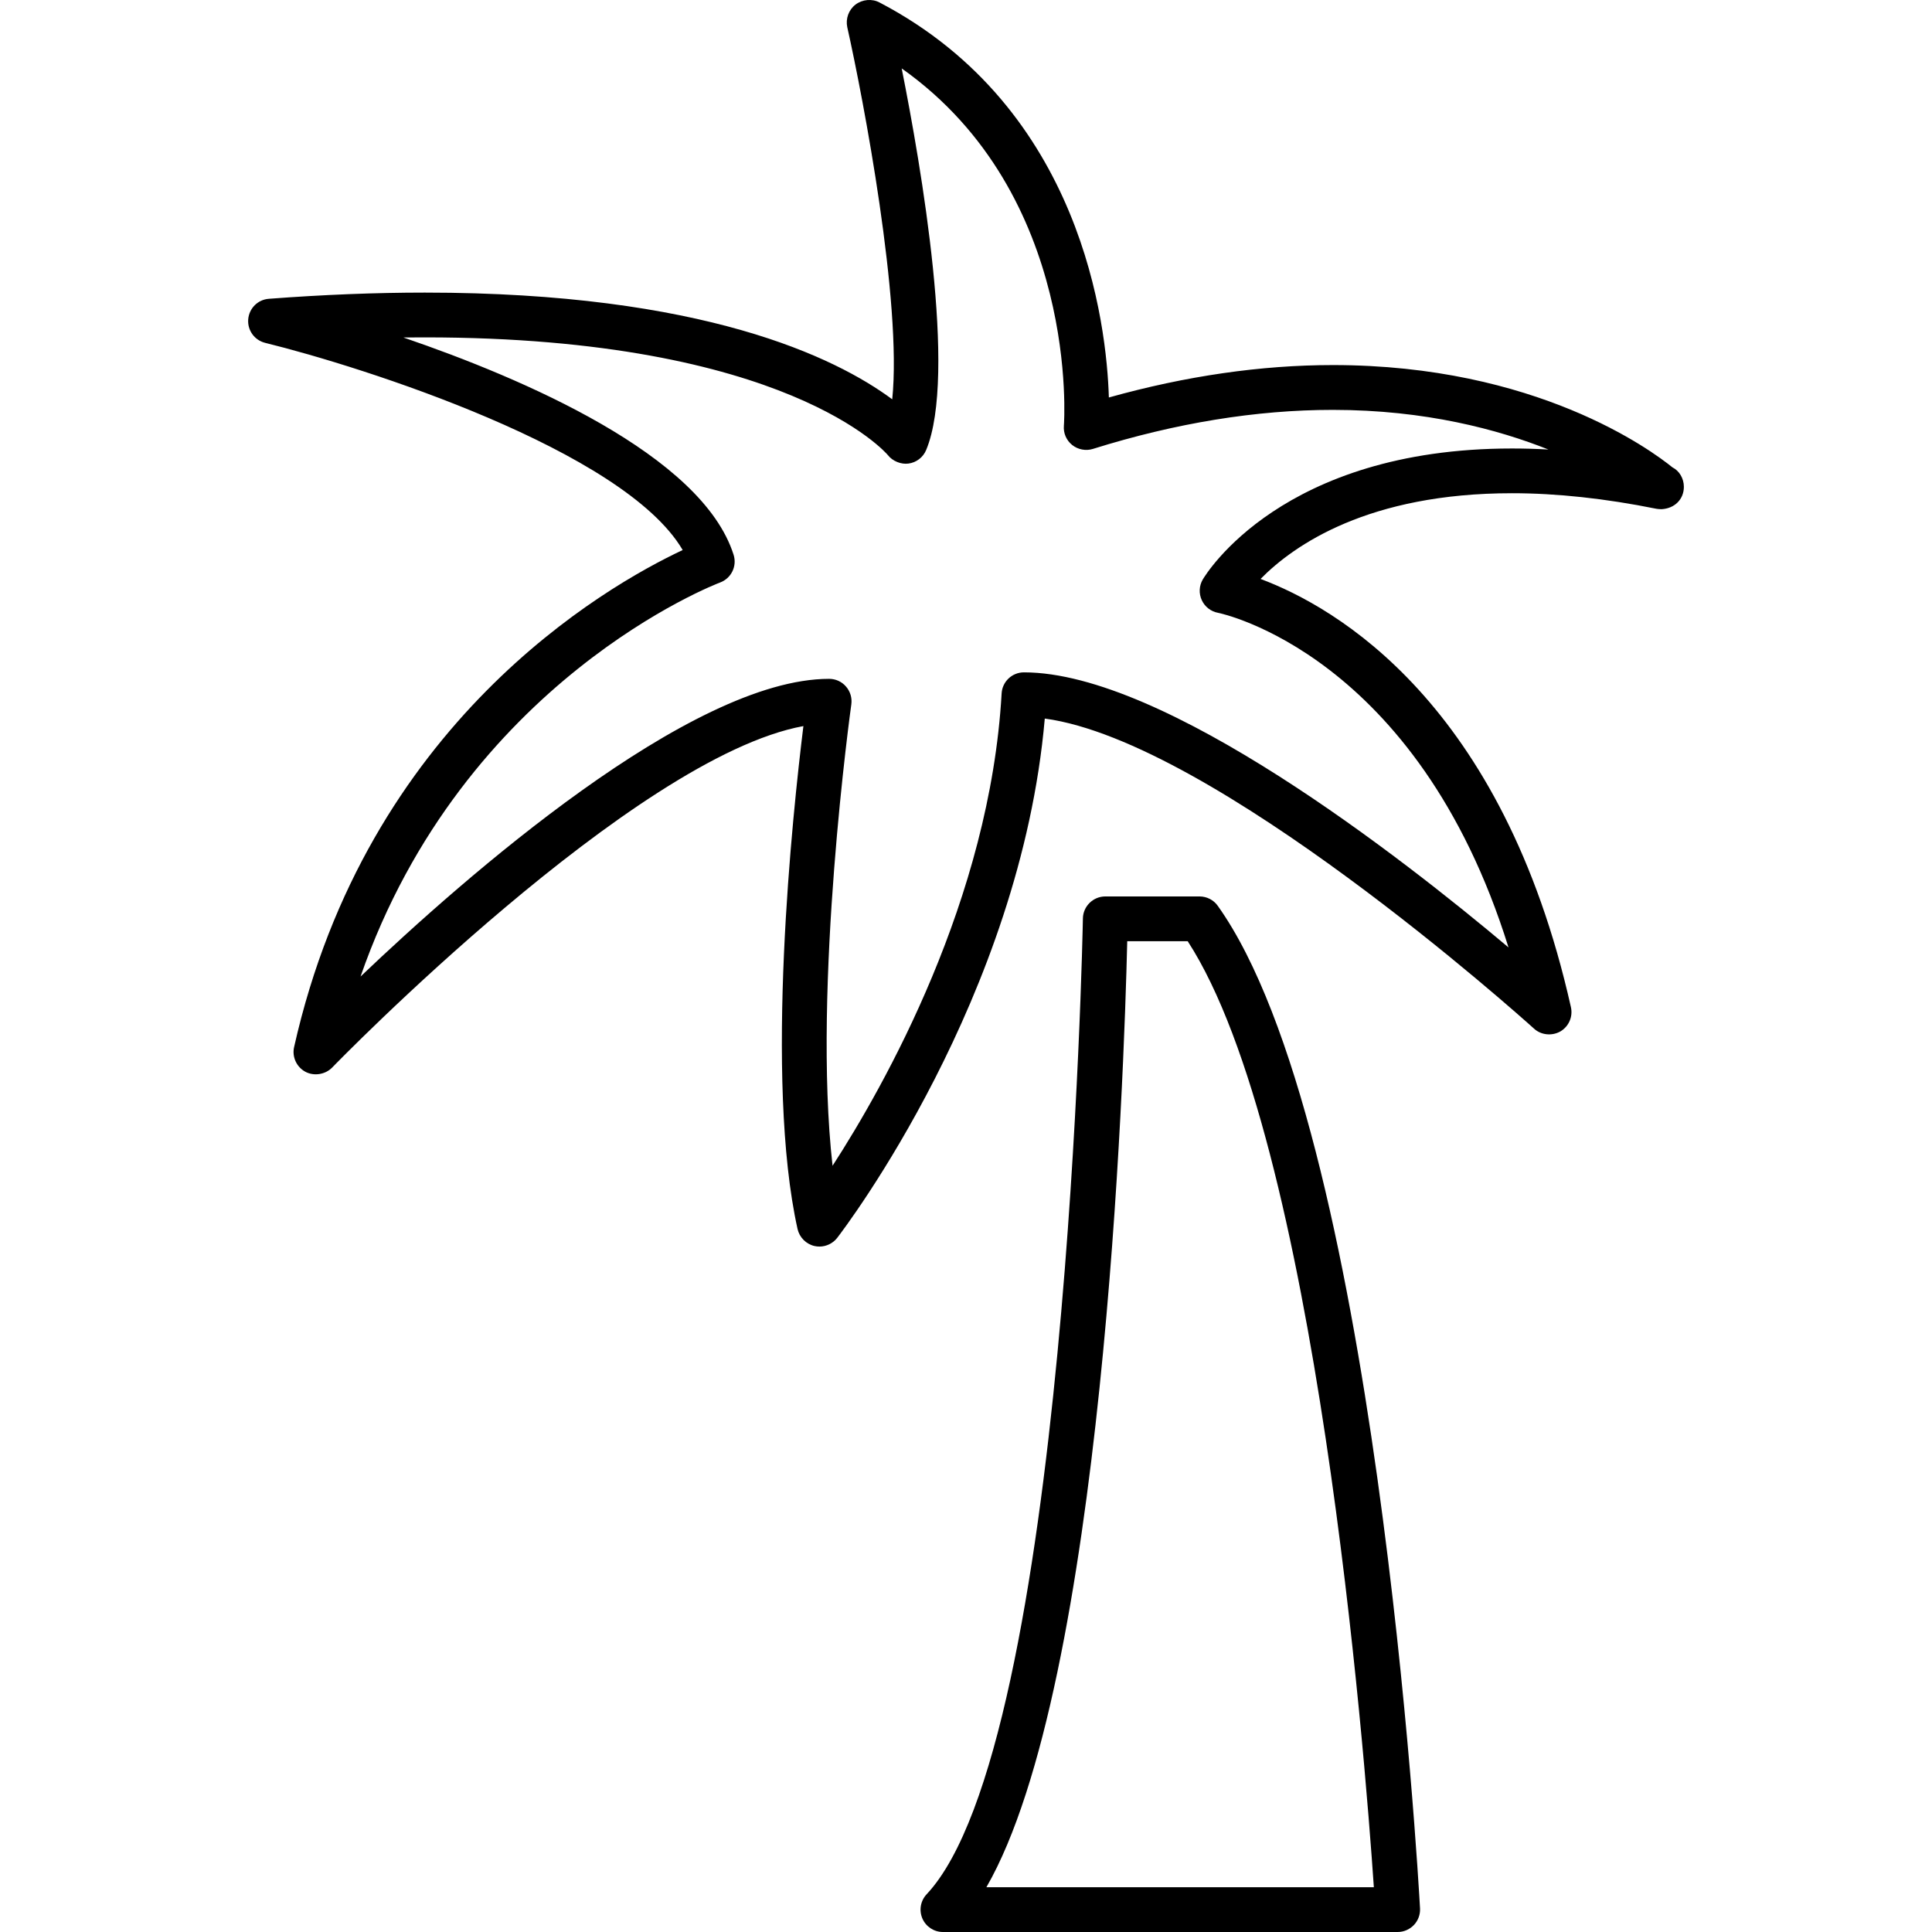 <?xml version="1.0" encoding="iso-8859-1"?>
<!-- Uploaded to: SVG Repo, www.svgrepo.com, Generator: SVG Repo Mixer Tools -->
<!DOCTYPE svg PUBLIC "-//W3C//DTD SVG 1.1//EN" "http://www.w3.org/Graphics/SVG/1.1/DTD/svg11.dtd">
<svg fill="#000000" version="1.1" id="Capa_1" xmlns="http://www.w3.org/2000/svg" xmlns:xlink="http://www.w3.org/1999/xlink" 
	 width="800px" height="800px" viewBox="0 0 53.937 53.938"
	 xml:space="preserve">
<g>
	<path d="M8.21,29.234c-0.061,0.271,0.068,0.555,0.315,0.688c0.241,0.129,0.558,0.077,0.747-0.117
		c0.083-0.088,8.433-8.67,13.157-9.534c-0.302,2.441-1.092,9.863-0.163,14.042c0.054,0.234,0.239,0.421,0.474,0.474
		c0.045,0.01,0.091,0.015,0.137,0.015c0.192,0,0.378-0.091,0.495-0.242c0.21-0.272,5.119-6.726,5.796-14.499
		c4.715,0.636,13.293,8.327,13.659,8.657c0.194,0.179,0.497,0.212,0.735,0.078c0.235-0.138,0.354-0.41,0.295-0.677
		c-1.905-8.498-6.561-11.168-8.665-11.956c0.938-0.953,3.018-2.393,7.021-2.393c1.246,0,2.602,0.146,4.029,0.434
		c0.037,0.007,0.081,0.01,0.142,0.012c0.368-0.019,0.626-0.276,0.626-0.625c0-0.237-0.131-0.45-0.319-0.543
		c-0.588-0.477-3.804-2.856-9.479-2.856c-2.003,0-4.105,0.304-6.255,0.905c-0.062-2.034-0.741-8.065-6.401-11.027
		c-0.21-0.112-0.48-0.088-0.672,0.058c-0.191,0.146-0.281,0.395-0.23,0.632c0.452,2.016,1.532,7.698,1.255,10.388
		c-1.582-1.172-5.283-2.979-13.049-2.979c-1.376,0-2.841,0.058-4.355,0.173C7.198,8.365,6.956,8.605,6.929,8.914
		C6.905,9.222,7.104,9.498,7.403,9.572c2.713,0.667,10.016,2.99,11.656,5.784C16.869,16.385,10.237,20.196,8.21,29.234z
		 M20.099,16.264c0.316-0.116,0.483-0.457,0.381-0.777c-0.887-2.786-5.88-4.923-9.219-6.065c0.201-0.002,0.4-0.003,0.598-0.003
		c10.135,0,12.899,3.252,12.925,3.283c0.136,0.178,0.379,0.267,0.577,0.24c0.221-0.028,0.411-0.174,0.496-0.38
		c0.868-2.085-0.14-7.925-0.684-10.652c4.984,3.524,4.535,9.912,4.528,9.977c-0.017,0.208,0.071,0.409,0.234,0.538
		c0.16,0.128,0.384,0.169,0.576,0.108c2.311-0.723,4.562-1.09,6.697-1.09c2.587,0,4.622,0.55,6.021,1.107
		c-0.348-0.02-0.688-0.029-1.02-0.029c-6.417,0-8.542,3.509-8.631,3.658c-0.103,0.177-0.112,0.392-0.027,0.576
		c0.085,0.186,0.256,0.318,0.456,0.354c0.056,0.01,5.552,1.143,8.107,9.341c-2.986-2.515-9.6-7.679-13.528-7.679
		c-0.332,0-0.605,0.259-0.623,0.589c-0.326,5.742-3.273,10.951-4.72,13.186c-0.568-5.005,0.512-12.804,0.524-12.883
		c0.024-0.18-0.03-0.361-0.149-0.496c-0.117-0.137-0.289-0.215-0.472-0.215c-3.875,0-10.186,5.552-13.081,8.311
		C12.942,18.988,20.027,16.291,20.099,16.264z"/>
	<path d="M39.475,53.741c0.117-0.124,0.179-0.293,0.169-0.464c-0.049-0.888-1.245-21.811-5.646-27.987
		c-0.115-0.165-0.308-0.263-0.51-0.263h-2.631c-0.34,0-0.62,0.276-0.625,0.615c-0.004,0.23-0.437,23.057-4.362,27.242
		c-0.171,0.182-0.218,0.446-0.119,0.678c0.1,0.229,0.325,0.376,0.573,0.376h12.697C39.191,53.938,39.356,53.866,39.475,53.741z
		 M27.538,52.688c3.266-5.674,3.844-22.69,3.932-26.411h1.688c3.597,5.542,4.942,22.661,5.197,26.411H27.538z"/>
</g>
</svg>